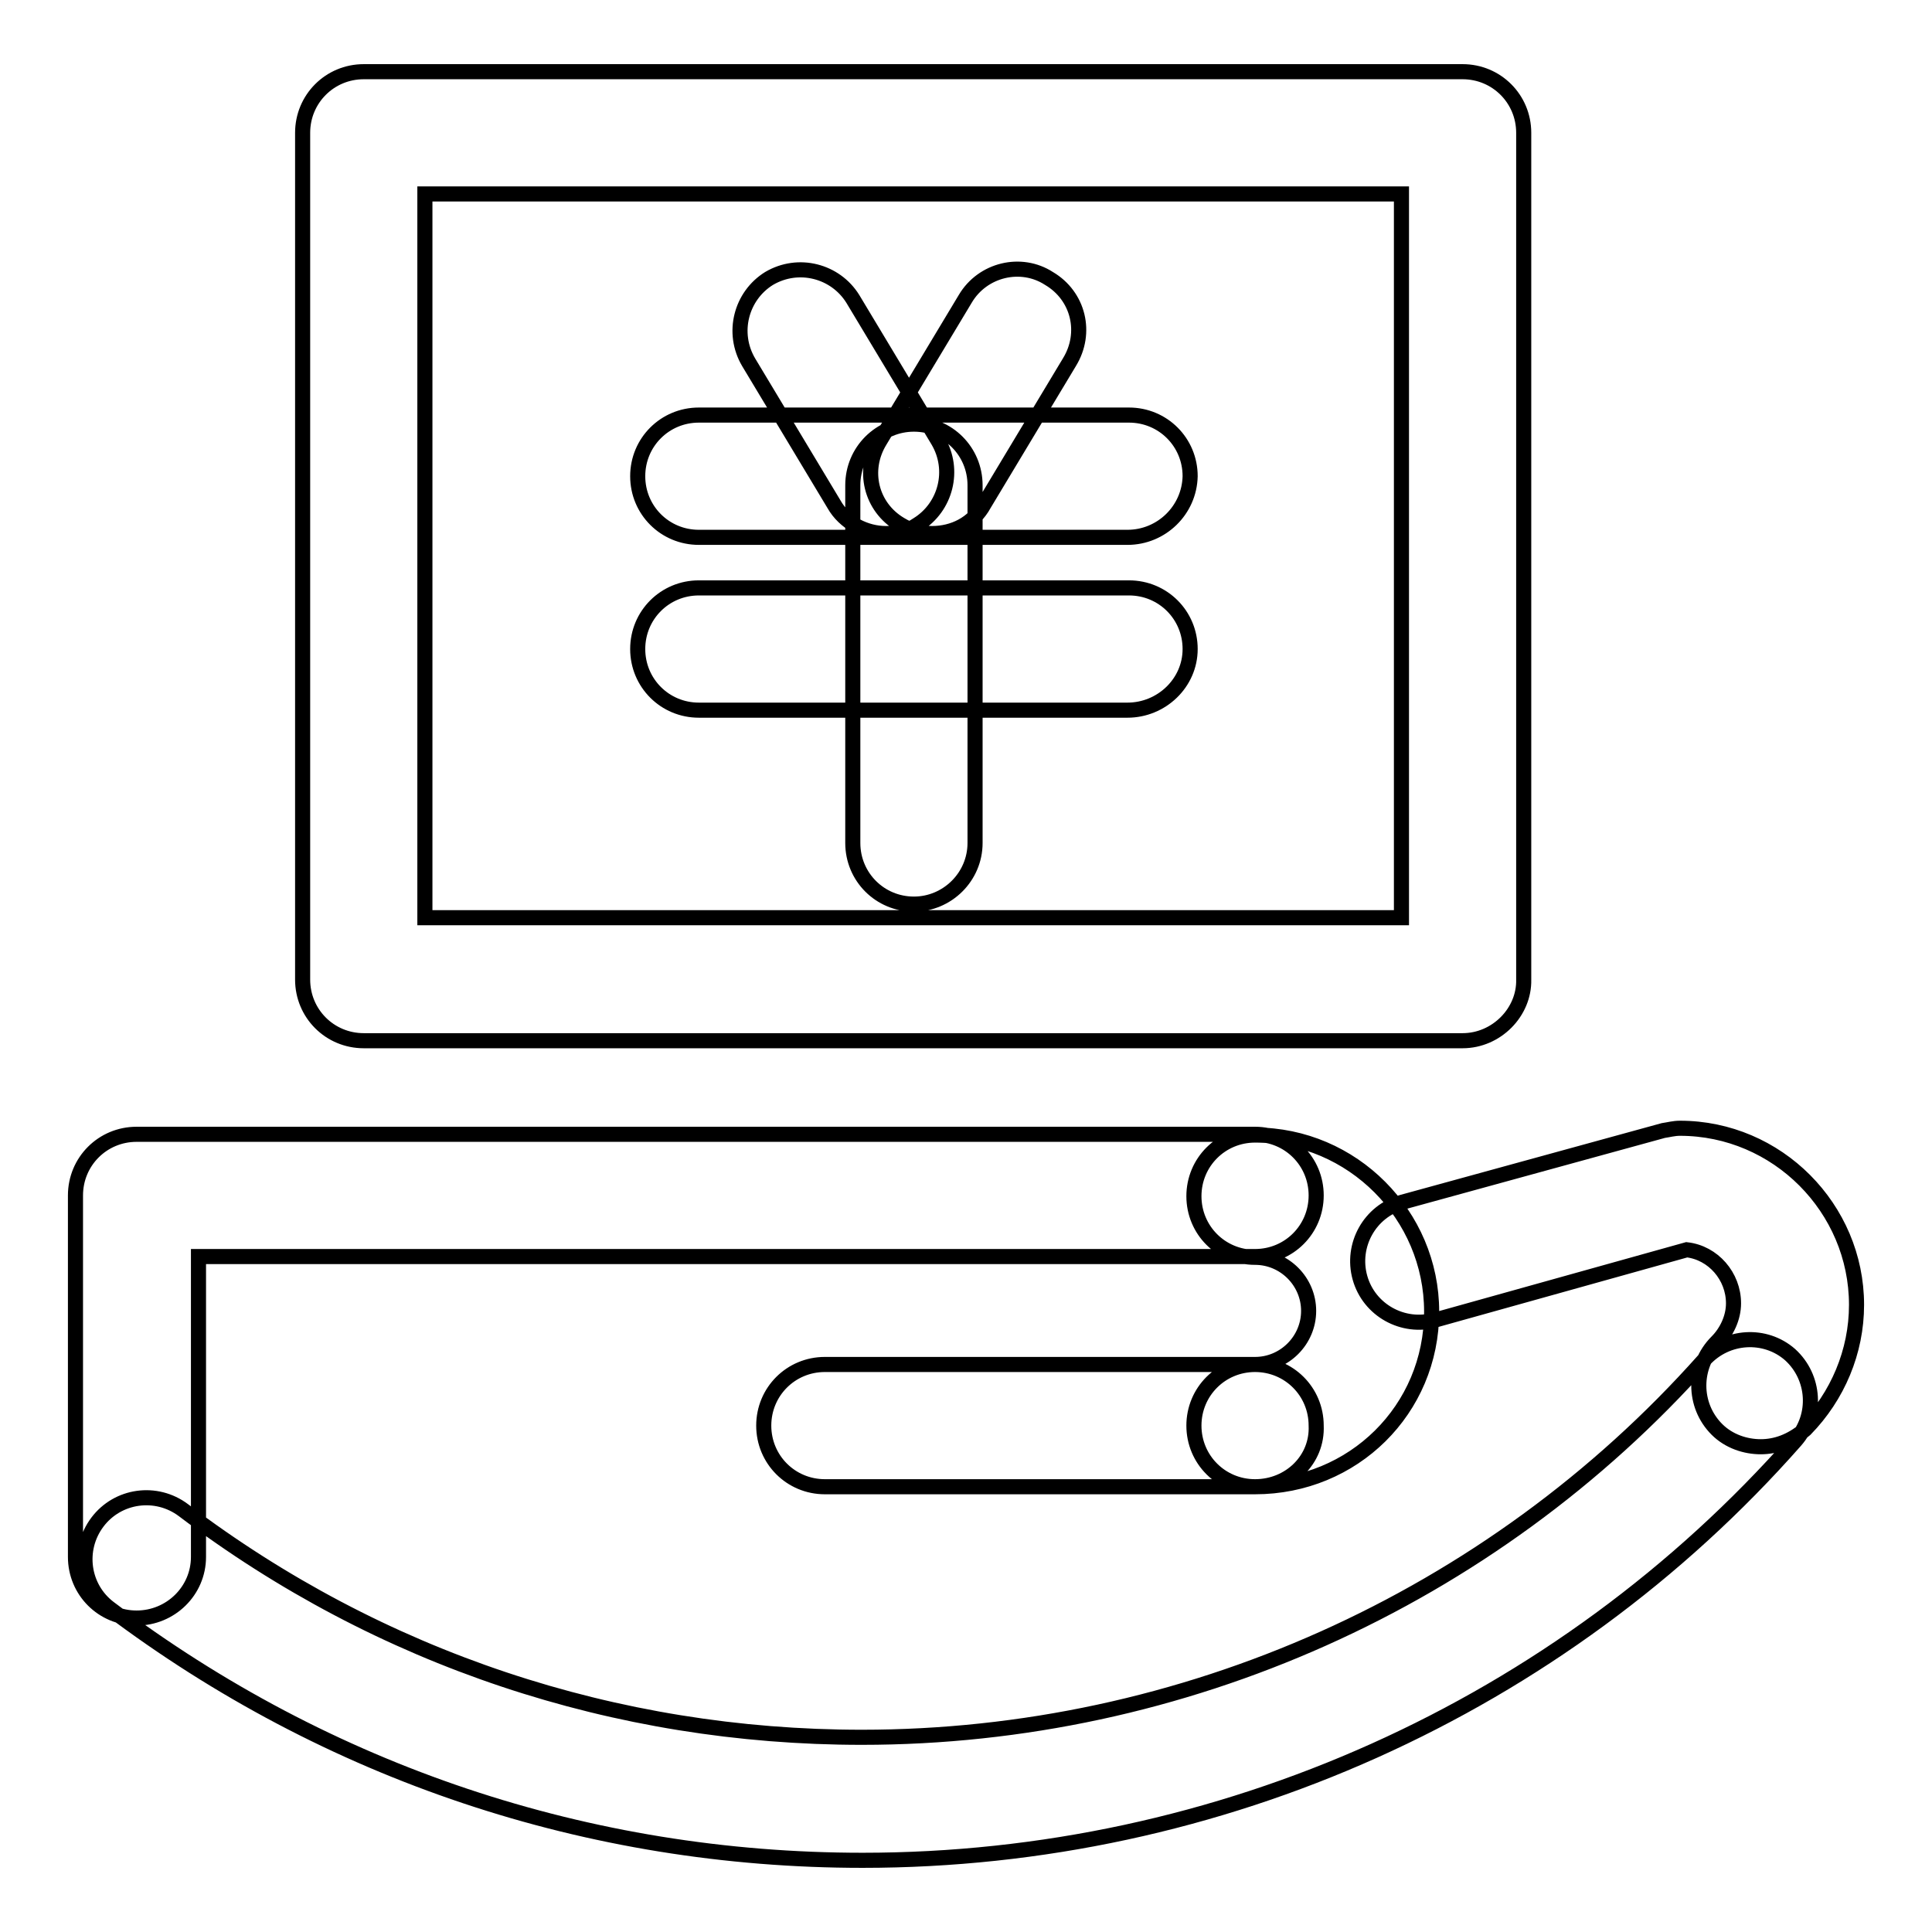<?xml version="1.0" encoding="utf-8"?>
<!-- Svg Vector Icons : http://www.onlinewebfonts.com/icon -->
<!DOCTYPE svg PUBLIC "-//W3C//DTD SVG 1.1//EN" "http://www.w3.org/Graphics/SVG/1.1/DTD/svg11.dtd">
<svg version="1.1" xmlns="http://www.w3.org/2000/svg" xmlns:xlink="http://www.w3.org/1999/xlink" x="0px" y="0px" viewBox="0 0 256 256" enable-background="new 0 0 256 256" xml:space="preserve">
<g> <path stroke-width="2" fill-opacity="0" stroke="#000000"  d="M193.8,137.9H48.2c-4.5,0-8.1-3.6-8.1-8.1V17.6c0-4.5,3.6-8.1,8.1-8.1h145.6c4.5,0,8.1,3.6,8.1,8.1v112.2 C202,134.1,198.3,137.9,193.8,137.9z M56.3,121.6h129.4V25.7H56.3V121.6z M149.4,71.2H92.6c-4.5,0-8.1-3.6-8.1-8.1 c0-4.5,3.6-8.1,8.1-8.1h57c4.5,0,8.1,3.6,8.1,8.1C157.6,67.6,153.9,71.2,149.4,71.2z M149.4,94.1H92.6c-4.5,0-8.1-3.6-8.1-8.1 s3.6-8.1,8.1-8.1h57c4.5,0,8.1,3.6,8.1,8.1S153.9,94.1,149.4,94.1z M121.1,119.8c-4.5,0-8.1-3.6-8.1-8.1V64.3 c0-4.5,3.6-8.1,8.1-8.1c4.5,0,8.1,3.6,8.1,8.1v47.4C129.2,116.2,125.5,119.8,121.1,119.8z M117.4,70.7c-2.7,0-5.5-1.4-6.9-3.9 L99.2,48c-2.3-3.9-1-8.8,2.7-11.1c3.9-2.3,8.8-1,11.1,2.7l11.3,18.8c2.3,3.9,1,8.8-2.7,11.1C120.3,70.4,118.9,70.7,117.4,70.7z  M123.5,70.7c-1.4,0-2.9-0.4-4.2-1.2c-3.9-2.3-5.1-7.2-2.7-11.1l11.3-18.8c2.3-3.9,7.4-5.1,11.1-2.7c3.9,2.3,5.1,7.2,2.7,11.1 l-11.3,18.8C129,69.4,126.3,70.7,123.5,70.7z M166.3,197c-4.5,0-8.1-3.6-8.1-8.1c0-4.5,3.6-8.1,8.1-8.1c3.9,0,7.1-3.2,7.1-7.1 s-3.2-7.1-7.1-7.1c-4.5,0-8.1-3.6-8.1-8.1s3.6-8.1,8.1-8.1c12.9,0,23.4,10.6,23.4,23.4C189.7,186.8,179.3,197,166.3,197z  M166.3,197h-57c-4.5,0-8.1-3.6-8.1-8.1c0-4.5,3.6-8.1,8.1-8.1h57c4.5,0,8.1,3.6,8.1,8.1C174.6,193.4,170.9,197,166.3,197z  M18.1,214.4c-4.5,0-8.1-3.6-8.1-8.1v-47.9c0-4.5,3.6-8.1,8.1-8.1h148.2c4.5,0,8.1,3.6,8.1,8.1c0,4.5-3.6,8.1-8.1,8.1h-140v39.8 C26.3,210.8,22.6,214.4,18.1,214.4z M233.3,191.7c-2,0-4.2-0.7-5.8-2.3c-3.2-3.2-3.2-8.4,0-11.6c1.3-1.3,2.2-3.2,2.2-5.1 c0-3.6-2.7-6.7-6.2-7.1l-33.3,9.3c-4.3,1.2-8.8-1.3-10-5.6c-1.2-4.3,1.3-8.8,5.6-10l34.6-9.5c0.7-0.1,1.4-0.3,2.2-0.3 c12.9,0,23.4,10.6,23.4,23.4c0,6.2-2.5,12.1-6.8,16.5C237.3,191,235.3,191.7,233.3,191.7z M114.3,246.5 c-36.3,0-70.9-11.6-99.8-33.4c-3.6-2.7-4.3-7.8-1.6-11.4c2.7-3.6,7.8-4.3,11.4-1.6c26,19.7,57.3,30.1,89.9,30.1 c42.5,0,83.3-18.2,111.6-50c3-3.3,8.1-3.6,11.4-0.7c3.3,3,3.6,8.1,0.7,11.4C206.7,226.3,161.5,246.5,114.3,246.5z"/></g>
</svg>